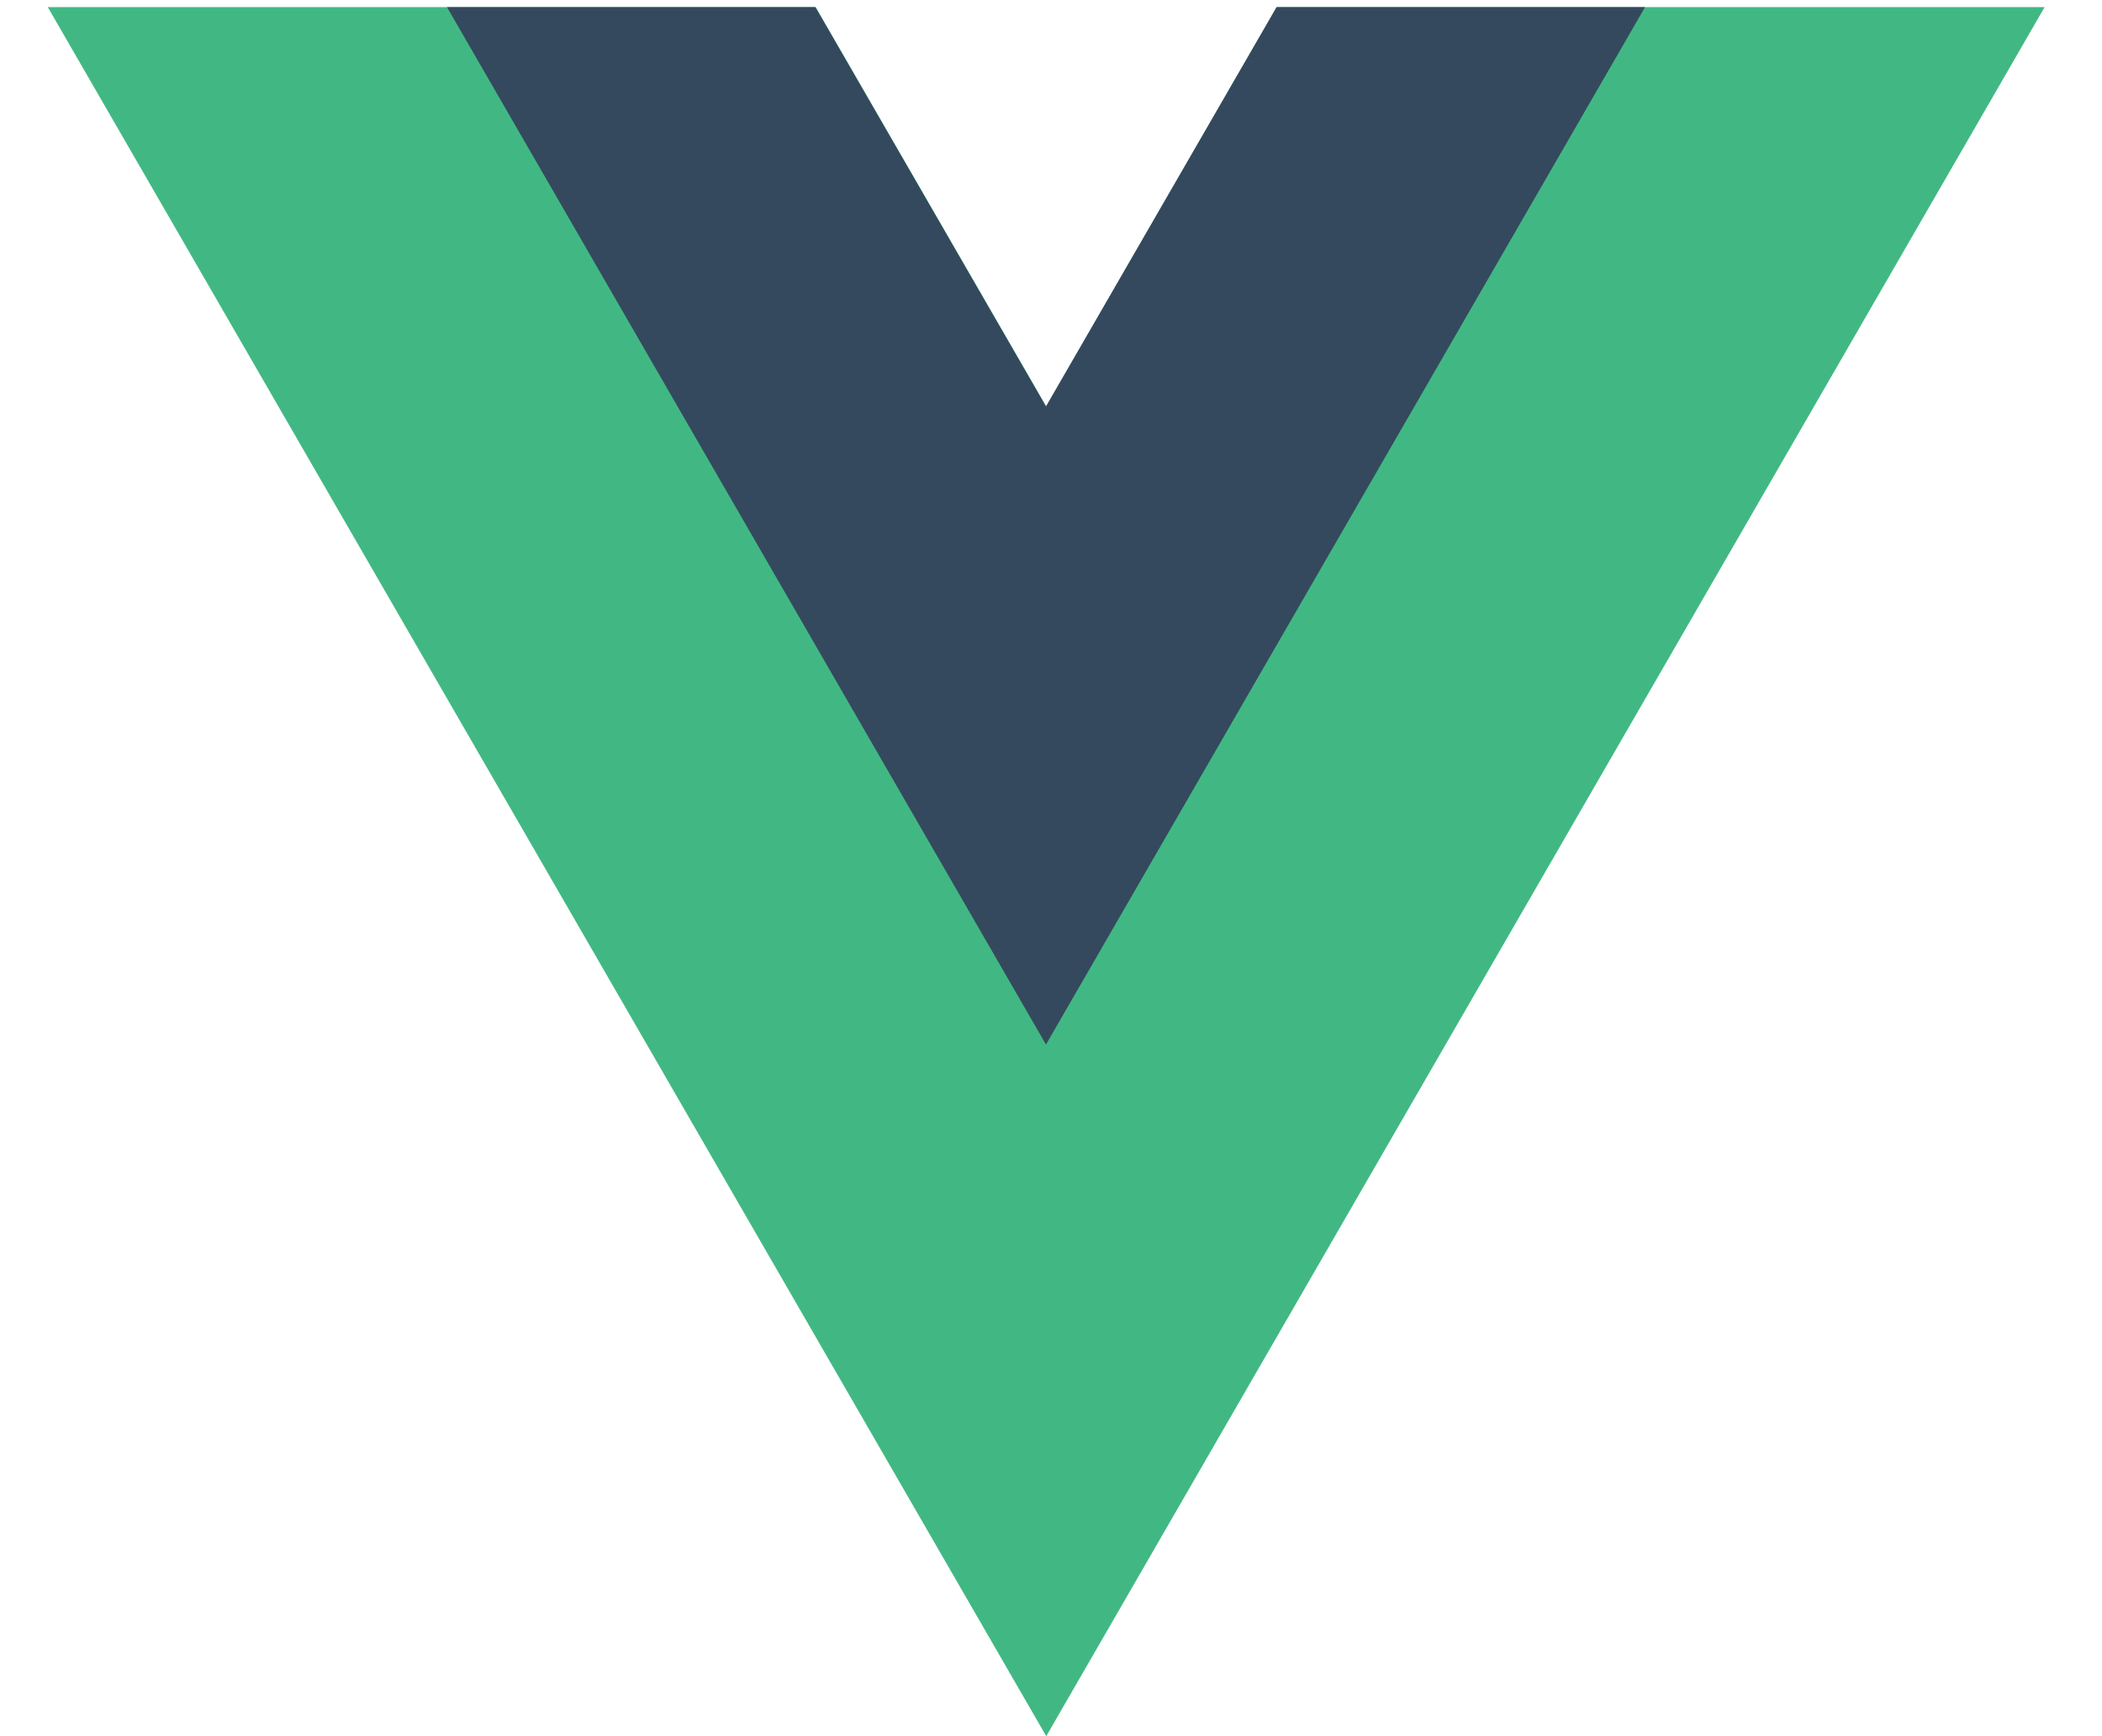 <svg width="23" height="19" viewBox="0 0 23 19" fill="none" xmlns="http://www.w3.org/2000/svg">
<path d="M13.971 0.078L11.448 4.448L8.925 0.078H0.523L11.448 19L22.372 0.078H13.971Z" fill="#41B883"/>
<path d="M13.968 0.078L11.445 4.448L8.922 0.078H4.891L11.445 11.431L18 0.078H13.968Z" fill="#34495E"/>
</svg>
